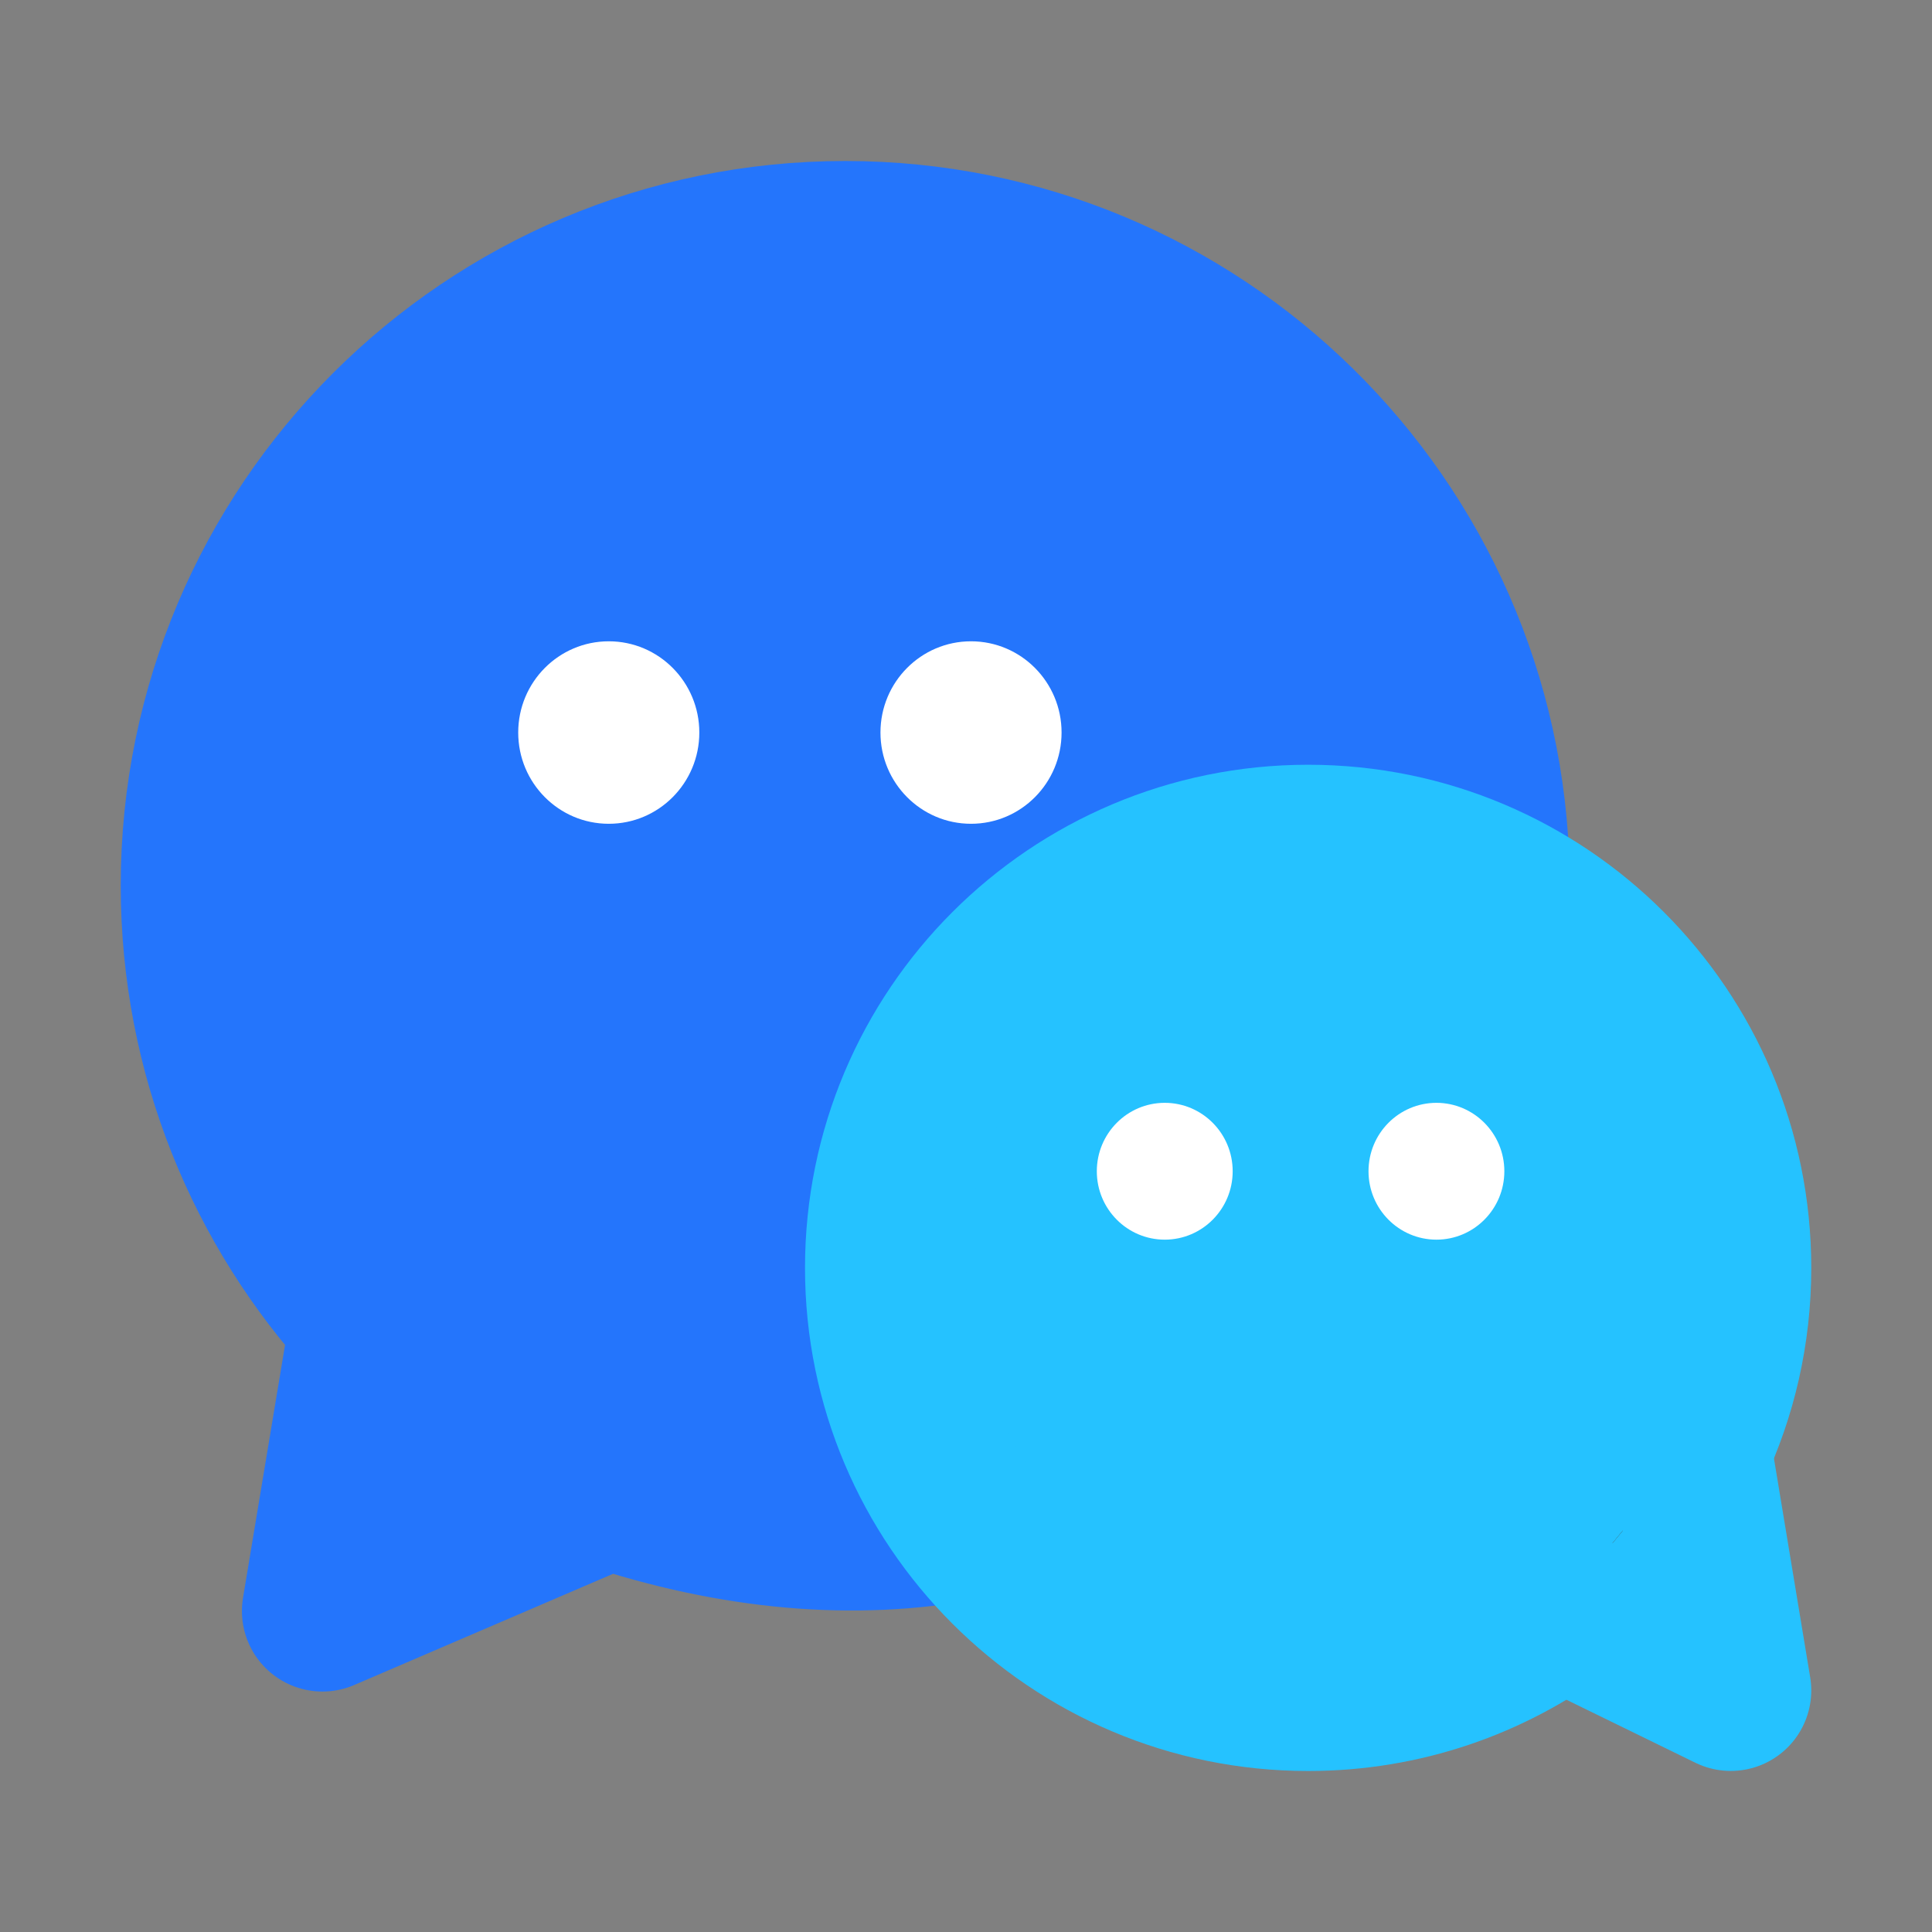 <svg fill="none" xmlns="http://www.w3.org/2000/svg" viewBox="0 0 62 62" class="design-iconfont">
  <rect x="0" y="0" width="62" height="62" fill="#808080" stroke="none"/>
  <g clip-path="url(#m624cl80f__clip0_1138_22692)">
    <path fill-rule="evenodd" clip-rule="evenodd" d="M47.788 28.044C47.589 16.802 38.414 7.75 27.125 7.75C15.711 7.75 6.458 17.003 6.458 28.417C6.458 33.803 8.519 38.708 11.895 42.387L10.347 51.7L19.536 47.753C23.585 49.099 27.406 49.436 31 48.763" fill="#2475FC"/>
    <path d="M47.788 28.044C47.589 16.802 38.414 7.75 27.125 7.75C15.711 7.75 6.458 17.003 6.458 28.417C6.458 33.803 8.519 38.708 11.895 42.387L10.347 51.7L19.536 47.753C23.585 49.099 27.406 49.436 31 48.763" stroke="#2475FC" stroke-width="5.167" stroke-linecap="round" stroke-linejoin="round"/>
    <path d="M19.536 26.436C21.141 26.436 22.442 25.125 22.442 23.508C22.442 21.891 21.141 20.58 19.536 20.58C17.931 20.58 16.63 21.891 16.63 23.508C16.63 25.125 17.931 26.436 19.536 26.436Z" fill="#fff"/>
    <path d="M31.161 26.436C32.766 26.436 34.067 25.125 34.067 23.508C34.067 21.891 32.766 20.58 31.161 20.58C29.556 20.58 28.255 21.891 28.255 23.508C28.255 25.125 29.556 26.436 31.161 26.436Z" fill="#fff"/>
    <path fill-rule="evenodd" clip-rule="evenodd" d="M50.068 51.575C47.809 53.256 45.011 54.25 41.98 54.25C34.489 54.25 28.417 48.178 28.417 40.688C28.417 33.197 34.489 27.125 41.98 27.125C49.47 27.125 55.542 33.197 55.542 40.688C55.542 42.754 55.08 44.712 54.253 46.465" fill="#25C2FF"/>
    <path d="M50.068 51.575C47.809 53.256 45.011 54.25 41.98 54.25C34.489 54.25 28.417 48.178 28.417 40.688C28.417 33.197 34.489 27.125 41.98 27.125C49.47 27.125 55.542 33.197 55.542 40.688C55.542 42.754 55.08 44.712 54.253 46.465" stroke="#25C2FF" stroke-width="5.167" stroke-linecap="round" stroke-linejoin="round"/>
    <path fill-rule="evenodd" clip-rule="evenodd" d="M54.253 46.463L55.542 54.248L50.067 51.573" fill="#333"/>
    <path d="M54.253 46.463L55.542 54.248L50.067 51.573" fill="#25C2FF"/>
    <path d="M54.253 46.463L55.542 54.248L50.067 51.573" stroke="#25C2FF" stroke-width="5.167" stroke-linecap="round" stroke-linejoin="round"/>
    <path d="M46.097 39.782C44.893 39.782 43.917 38.799 43.917 37.587C43.917 36.374 44.893 35.391 46.097 35.391C47.3 35.391 48.276 36.374 48.276 37.587C48.276 38.799 47.3 39.782 46.097 39.782Z" fill="#fff"/>
    <path d="M37.378 39.782C36.174 39.782 35.198 38.799 35.198 37.587C35.198 36.374 36.174 35.391 37.378 35.391C38.582 35.391 39.558 36.374 39.558 37.587C39.558 38.799 38.582 39.782 37.378 39.782Z" fill="#fff"/>
  </g>
  <defs>
    <clipPath id="m624cl80f__clip0_1138_22692">
      <path fill="#fff" d="M0 0H62V62H0z"/>
    </clipPath>
  </defs>
</svg>
